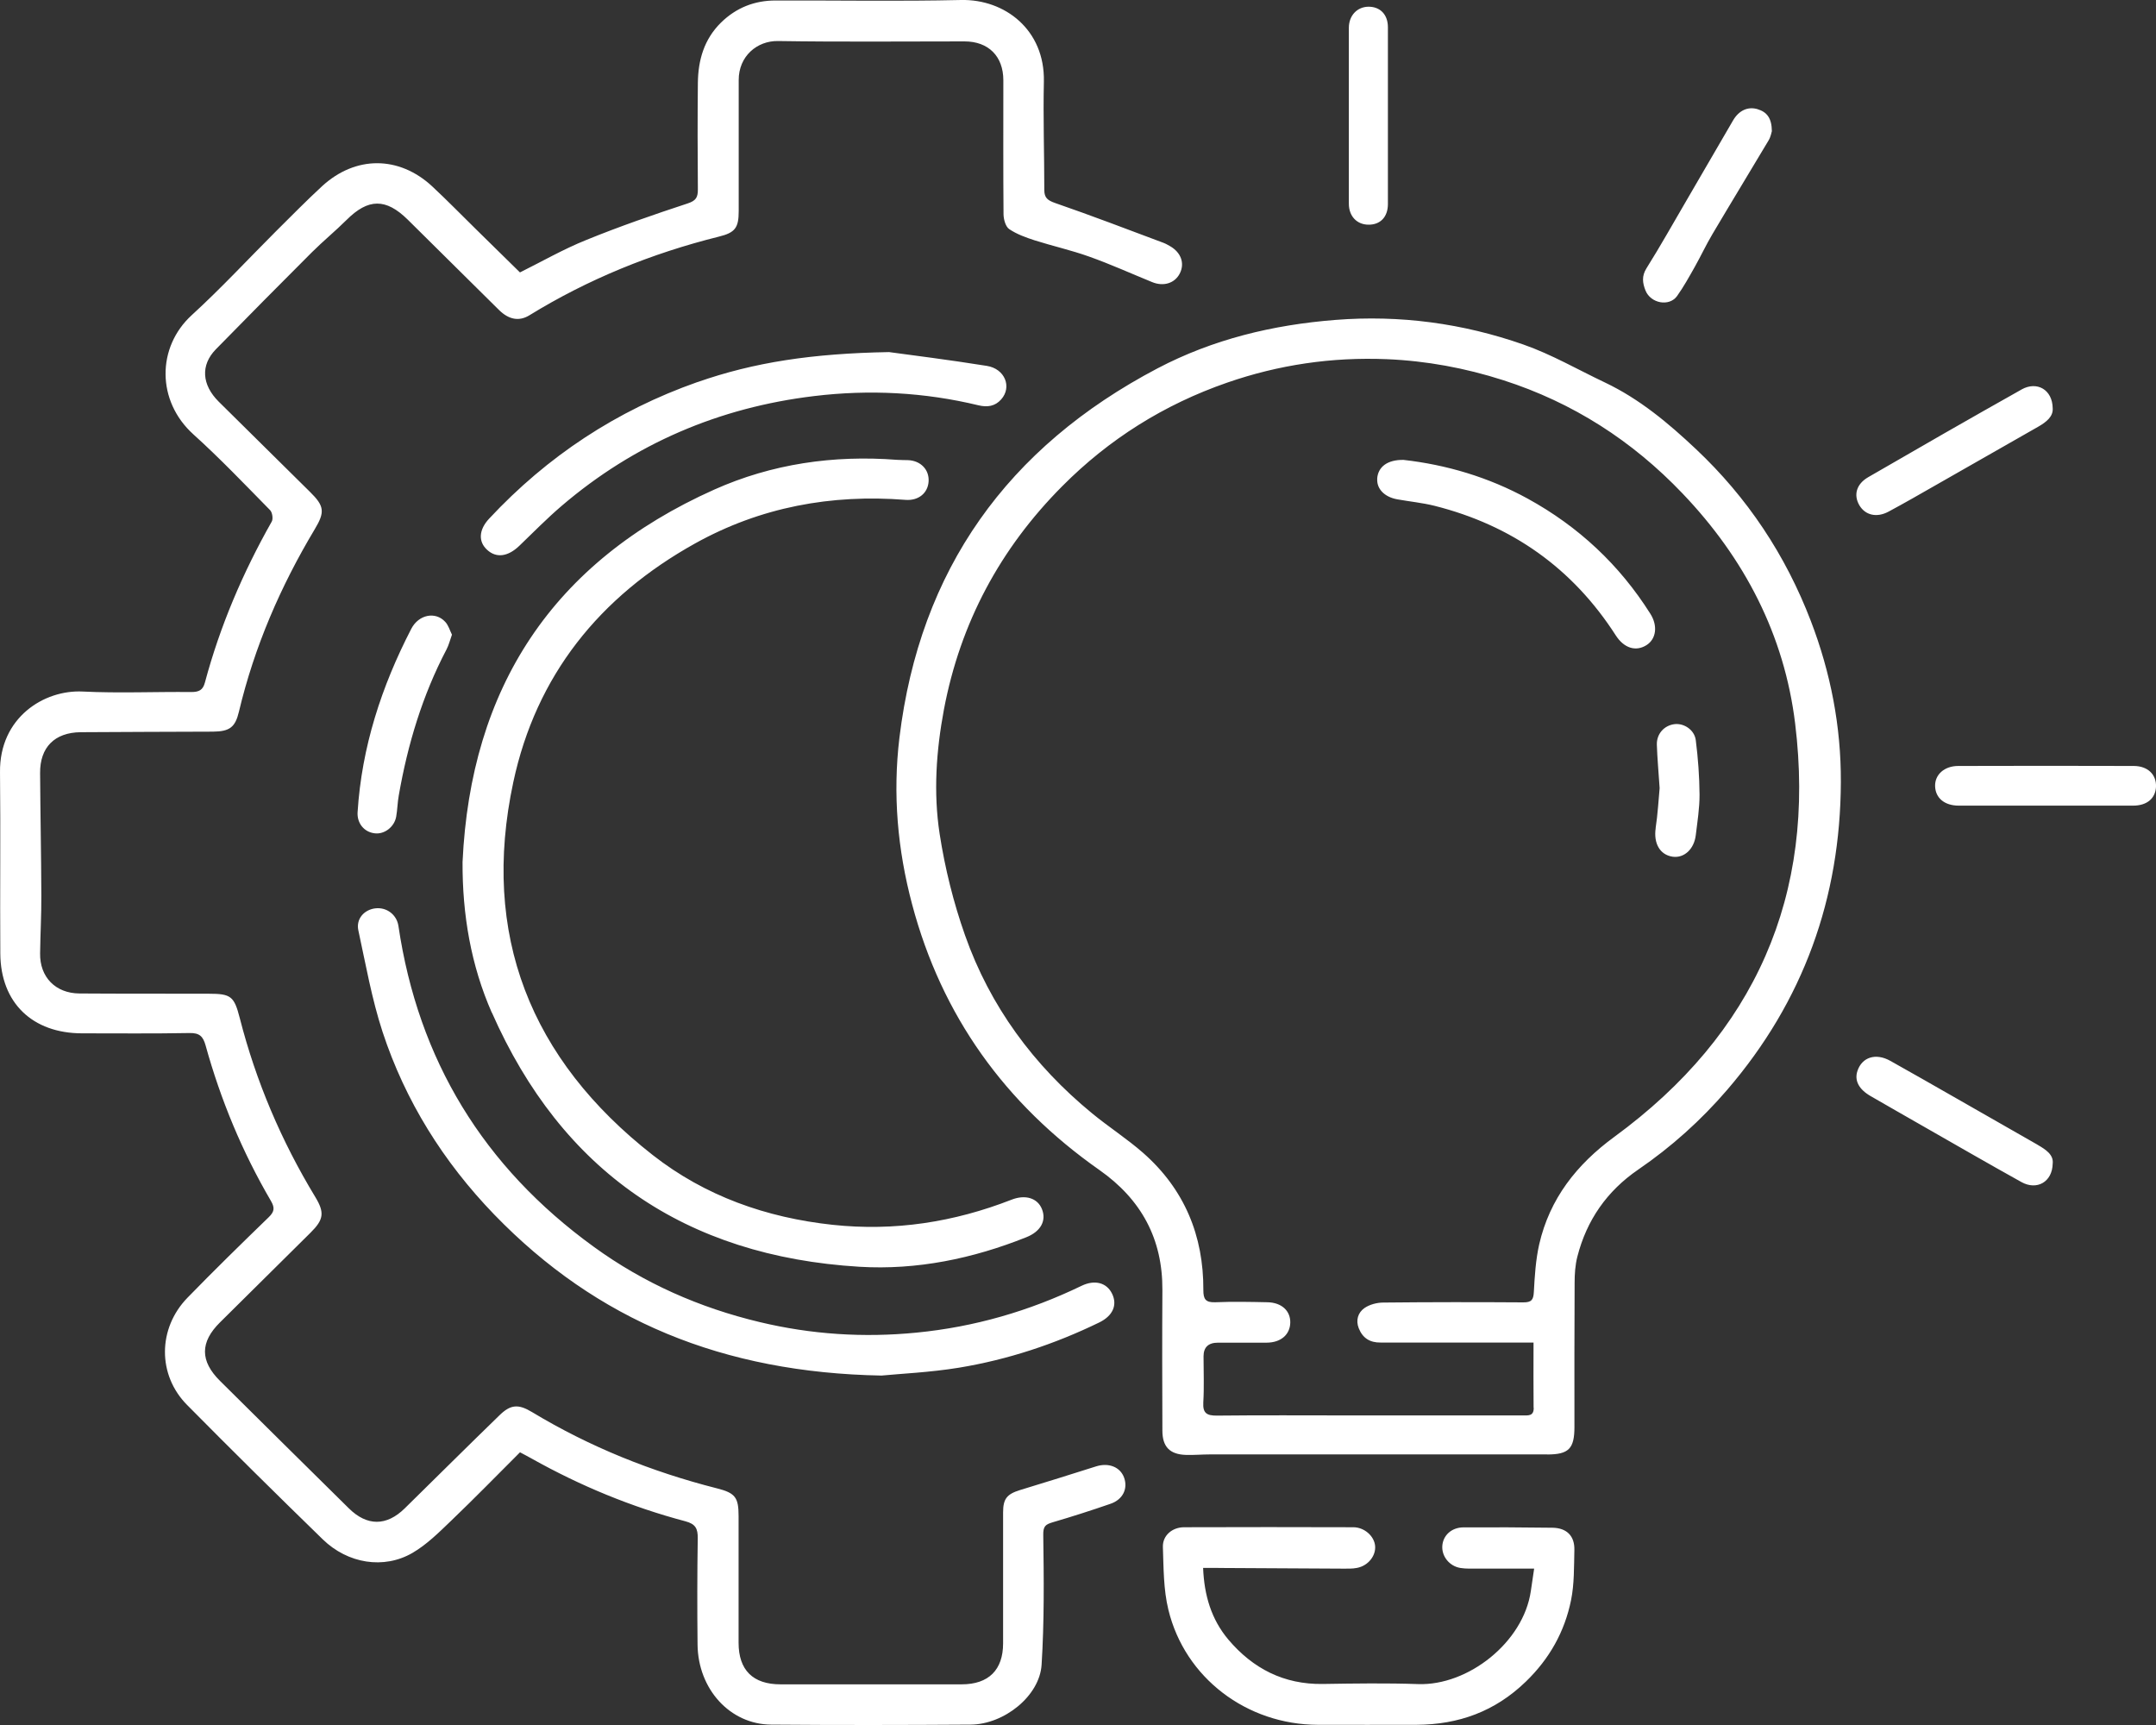 <svg xmlns="http://www.w3.org/2000/svg" width="35" height="28" viewBox="0 0 35 28" fill="none"><rect x="0" y="0" width="35" height="28" fill="#333333" stroke="none"/><path d="M8.445 23.57C8.071 23.944 7.705 24.319 7.325 24.683C7.128 24.872 6.929 25.071 6.697 25.206C6.231 25.477 5.645 25.381 5.24 24.987C4.499 24.266 3.764 23.54 3.037 22.805C2.554 22.318 2.56 21.561 3.044 21.064C3.475 20.621 3.917 20.189 4.361 19.759C4.453 19.67 4.465 19.607 4.398 19.493C3.933 18.698 3.582 17.853 3.337 16.967C3.296 16.822 3.239 16.765 3.077 16.768C2.496 16.779 1.915 16.773 1.334 16.773C0.527 16.773 0.011 16.279 0.005 15.479C-0.002 14.497 0.011 13.515 9.84049e-05 12.534C-0.01 11.648 0.714 11.193 1.344 11.225C1.929 11.254 2.517 11.227 3.104 11.233C3.228 11.233 3.294 11.204 3.327 11.077C3.572 10.161 3.943 9.294 4.411 8.467C4.437 8.423 4.421 8.317 4.384 8.28C3.975 7.864 3.572 7.441 3.14 7.051C2.539 6.509 2.544 5.635 3.113 5.115C3.587 4.682 4.024 4.21 4.478 3.756C4.727 3.509 4.973 3.258 5.23 3.021C5.772 2.524 6.477 2.526 7.015 3.024C7.259 3.251 7.49 3.489 7.728 3.722C7.966 3.955 8.202 4.188 8.441 4.422C8.797 4.245 9.147 4.044 9.518 3.895C10.058 3.675 10.61 3.484 11.164 3.302C11.304 3.256 11.329 3.199 11.329 3.073C11.324 2.498 11.323 1.923 11.329 1.347C11.333 0.977 11.429 0.638 11.705 0.366C11.952 0.125 12.248 0.008 12.591 0.008C13.595 0.005 14.599 0.023 15.602 0C16.311 -0.015 16.964 0.482 16.946 1.325C16.933 1.912 16.953 2.498 16.953 3.085C16.953 3.211 17.007 3.252 17.128 3.295C17.718 3.499 18.302 3.722 18.886 3.941C18.924 3.955 18.959 3.976 18.995 3.996C19.172 4.098 19.236 4.273 19.153 4.438C19.072 4.598 18.888 4.656 18.701 4.578C18.36 4.439 18.025 4.287 17.678 4.164C17.39 4.061 17.089 3.994 16.796 3.901C16.654 3.855 16.507 3.802 16.385 3.72C16.325 3.68 16.293 3.564 16.291 3.481C16.285 2.755 16.288 2.029 16.288 1.303C16.288 0.914 16.047 0.672 15.658 0.672C14.649 0.672 13.638 0.682 12.629 0.666C12.29 0.661 11.991 0.912 11.992 1.3C11.993 2.009 11.992 2.718 11.992 3.425C11.992 3.696 11.936 3.776 11.67 3.841C10.579 4.113 9.55 4.53 8.592 5.119C8.426 5.22 8.26 5.188 8.102 5.033C7.607 4.544 7.113 4.055 6.62 3.566C6.264 3.215 5.978 3.219 5.626 3.57C5.445 3.75 5.246 3.913 5.065 4.093C4.542 4.616 4.02 5.142 3.503 5.671C3.253 5.928 3.276 6.246 3.55 6.519C4.044 7.008 4.537 7.495 5.032 7.984C5.266 8.214 5.278 8.31 5.109 8.591C4.554 9.518 4.129 10.499 3.879 11.551C3.819 11.804 3.73 11.873 3.459 11.876C2.743 11.88 2.027 11.879 1.311 11.885C0.886 11.889 0.647 12.131 0.651 12.55C0.655 13.211 0.669 13.873 0.671 14.535C0.673 14.847 0.655 15.161 0.651 15.474C0.644 15.858 0.9 16.124 1.291 16.126C1.989 16.131 2.689 16.128 3.387 16.13C3.75 16.13 3.801 16.171 3.892 16.524C4.155 17.553 4.567 18.52 5.118 19.429C5.272 19.683 5.256 19.796 5.041 20.009C4.551 20.494 4.061 20.978 3.572 21.464C3.246 21.786 3.246 22.092 3.572 22.415C4.268 23.106 4.965 23.794 5.663 24.483C5.959 24.775 6.275 24.774 6.571 24.483C7.083 23.98 7.593 23.473 8.108 22.973C8.29 22.795 8.416 22.787 8.639 22.922C9.576 23.487 10.58 23.89 11.64 24.159C11.937 24.234 11.99 24.307 11.99 24.608C11.99 25.294 11.99 25.979 11.99 26.665C11.99 27.109 12.223 27.34 12.671 27.34C13.651 27.34 14.632 27.34 15.612 27.34C16.049 27.34 16.284 27.106 16.284 26.675C16.284 25.966 16.284 25.257 16.284 24.55C16.284 24.329 16.345 24.253 16.557 24.187C16.97 24.061 17.383 23.933 17.794 23.802C17.997 23.738 18.185 23.811 18.248 23.984C18.313 24.164 18.229 24.341 18.026 24.41C17.717 24.517 17.405 24.617 17.091 24.709C16.975 24.744 16.933 24.77 16.936 24.917C16.946 25.619 16.953 26.323 16.909 27.022C16.877 27.53 16.3 27.99 15.757 27.994C14.677 28.001 13.597 28.003 12.518 27.994C11.85 27.989 11.332 27.418 11.324 26.695C11.318 26.12 11.318 25.545 11.327 24.97C11.329 24.815 11.294 24.737 11.125 24.693C10.25 24.461 9.421 24.118 8.632 23.676C8.572 23.642 8.51 23.61 8.435 23.57H8.445ZM25.116 23.609C25.466 23.609 25.559 23.516 25.559 23.162C25.559 22.384 25.557 21.606 25.562 20.826C25.562 20.682 25.571 20.534 25.607 20.396C25.758 19.806 26.086 19.333 26.594 18.985C27.132 18.617 27.613 18.185 28.037 17.692C29.277 16.251 29.877 14.575 29.884 12.693C29.888 11.796 29.719 10.919 29.396 10.078C28.986 9.009 28.367 8.076 27.53 7.288C27.084 6.868 26.615 6.475 26.053 6.208C25.614 6 25.189 5.753 24.732 5.593C23.747 5.248 22.727 5.11 21.677 5.193C20.661 5.273 19.691 5.507 18.791 5.979C16.353 7.261 14.932 9.247 14.601 11.975C14.491 12.89 14.57 13.789 14.807 14.679C15.287 16.486 16.314 17.915 17.847 18.991C18.528 19.469 18.875 20.11 18.87 20.94C18.865 21.701 18.867 22.462 18.87 23.222C18.87 23.485 18.991 23.608 19.253 23.616C19.382 23.62 19.511 23.608 19.639 23.608C20.543 23.608 21.447 23.608 22.351 23.608C23.272 23.608 24.195 23.608 25.116 23.608V23.609ZM24.898 22.85C24.9 22.988 24.811 22.975 24.721 22.975C23.782 22.975 22.844 22.975 21.904 22.975C21.188 22.975 20.472 22.97 19.756 22.978C19.593 22.979 19.524 22.941 19.534 22.765C19.549 22.517 19.538 22.266 19.538 22.017C19.538 21.868 19.616 21.794 19.773 21.794C20.037 21.794 20.301 21.795 20.565 21.794C20.793 21.792 20.941 21.664 20.946 21.47C20.95 21.277 20.806 21.143 20.576 21.138C20.294 21.132 20.013 21.126 19.731 21.138C19.572 21.144 19.534 21.089 19.535 20.939C19.539 20.058 19.228 19.304 18.559 18.715C18.297 18.485 17.999 18.294 17.728 18.071C16.779 17.292 16.072 16.333 15.666 15.181C15.478 14.649 15.34 14.092 15.254 13.536C15.151 12.865 15.198 12.186 15.324 11.514C15.59 10.111 16.236 8.905 17.244 7.892C18.003 7.128 18.897 6.566 19.921 6.211C20.76 5.92 21.623 5.794 22.51 5.83C23.156 5.857 23.785 5.973 24.402 6.171C25.534 6.534 26.499 7.156 27.312 8.008C28.319 9.061 28.967 10.307 29.142 11.745C29.483 14.532 28.492 16.781 26.207 18.453C25.593 18.902 25.157 19.459 24.987 20.198C24.93 20.451 24.914 20.714 24.9 20.973C24.893 21.101 24.86 21.141 24.727 21.14C23.971 21.135 23.213 21.135 22.456 21.143C22.352 21.143 22.232 21.175 22.149 21.233C22.046 21.306 22.006 21.429 22.058 21.561C22.122 21.721 22.24 21.794 22.411 21.792C23.128 21.792 23.843 21.792 24.56 21.792C24.664 21.792 24.768 21.792 24.895 21.792C24.895 22.167 24.892 22.509 24.896 22.852L24.898 22.85ZM7.985 16.436C9.121 19.011 11.121 20.391 13.952 20.562C14.885 20.618 15.792 20.43 16.66 20.083C16.895 19.99 16.991 19.814 16.914 19.624C16.843 19.448 16.647 19.385 16.422 19.473C15.487 19.838 14.521 19.989 13.516 19.881C12.439 19.765 11.447 19.414 10.598 18.75C8.606 17.193 7.804 15.167 8.333 12.695C8.703 10.965 9.732 9.684 11.284 8.821C12.345 8.231 13.494 8.019 14.703 8.114C14.91 8.129 15.065 8.004 15.075 7.811C15.085 7.62 14.942 7.475 14.737 7.469C14.678 7.466 14.62 7.469 14.561 7.464C13.532 7.384 12.53 7.529 11.595 7.947C8.97 9.121 7.64 11.165 7.509 13.992C7.505 14.845 7.645 15.669 7.985 16.44V16.436ZM15.569 22.2C16.363 22.069 17.121 21.818 17.845 21.466C18.066 21.358 18.142 21.183 18.054 21.001C17.968 20.821 17.774 20.767 17.558 20.871C16.709 21.281 15.82 21.539 14.878 21.631C14.018 21.716 13.169 21.66 12.333 21.46C11.356 21.227 10.451 20.828 9.638 20.237C7.847 18.939 6.79 17.204 6.468 15.03C6.441 14.849 6.28 14.723 6.094 14.744C5.91 14.766 5.778 14.916 5.817 15.1C5.937 15.652 6.035 16.213 6.21 16.748C6.579 17.871 7.198 18.86 8.023 19.714C9.688 21.435 11.737 22.281 14.31 22.328C14.617 22.298 15.097 22.277 15.569 22.2ZM19.778 25.451C20.453 25.455 21.126 25.459 21.801 25.462C21.877 25.462 21.956 25.465 22.029 25.45C22.21 25.416 22.339 25.253 22.323 25.09C22.307 24.931 22.147 24.79 21.969 24.79C21.054 24.787 20.138 24.787 19.223 24.79C19.032 24.79 18.872 24.922 18.878 25.111C18.89 25.451 18.887 25.8 18.967 26.128C19.235 27.237 20.242 27.995 21.395 27.997C21.928 27.997 22.463 27.999 22.997 27.997C23.68 27.993 24.269 27.781 24.77 27.296C25.156 26.923 25.4 26.484 25.504 25.974C25.558 25.709 25.551 25.432 25.558 25.16C25.564 24.933 25.436 24.802 25.203 24.798C24.721 24.791 24.24 24.79 23.76 24.792C23.565 24.792 23.425 24.922 23.414 25.094C23.403 25.262 23.529 25.422 23.708 25.451C23.8 25.466 23.896 25.461 23.989 25.461C24.285 25.461 24.583 25.461 24.905 25.461C24.886 25.592 24.868 25.709 24.851 25.827C24.73 26.659 23.832 27.364 23.022 27.336C22.507 27.318 21.99 27.326 21.473 27.334C20.841 27.343 20.34 27.084 19.942 26.615C19.663 26.284 19.549 25.894 19.531 25.45C19.627 25.45 19.702 25.45 19.776 25.45L19.778 25.451ZM11.321 6.202C10.008 6.664 8.886 7.406 7.942 8.417C7.772 8.598 7.762 8.79 7.906 8.923C8.055 9.063 8.246 9.037 8.43 8.86C8.657 8.642 8.877 8.417 9.117 8.212C10.298 7.202 11.674 6.614 13.216 6.429C14.109 6.321 15.004 6.366 15.885 6.579C16.027 6.613 16.153 6.596 16.253 6.483C16.431 6.283 16.315 5.986 16.02 5.939C15.403 5.84 14.784 5.763 14.433 5.715C13.188 5.737 12.241 5.88 11.321 6.203V6.202ZM7.227 10.093C7.069 9.921 6.797 9.975 6.677 10.206C6.193 11.142 5.872 12.127 5.805 13.183C5.794 13.361 5.909 13.505 6.081 13.526C6.24 13.547 6.403 13.423 6.432 13.254C6.452 13.14 6.453 13.023 6.474 12.909C6.618 12.084 6.857 11.288 7.249 10.541C7.286 10.471 7.304 10.392 7.337 10.302C7.302 10.231 7.28 10.15 7.228 10.094L7.227 10.093ZM34.629 13.077C34.853 13.077 34.991 12.96 35 12.771C35.008 12.574 34.869 12.434 34.639 12.433C33.69 12.43 32.74 12.43 31.79 12.433C31.562 12.433 31.409 12.576 31.414 12.76C31.419 12.953 31.567 13.077 31.798 13.077C32.273 13.077 32.747 13.077 33.222 13.077C33.691 13.077 34.161 13.077 34.63 13.077H34.629ZM32.818 6.322C31.985 6.79 31.156 7.266 30.329 7.745C30.134 7.858 30.088 8.035 30.184 8.201C30.279 8.362 30.464 8.408 30.656 8.306C30.913 8.168 31.166 8.023 31.419 7.878C31.977 7.561 32.533 7.242 33.09 6.925C33.224 6.848 33.333 6.759 33.323 6.626C33.319 6.325 33.068 6.182 32.819 6.321L32.818 6.322ZM33.075 18.58C32.634 18.328 32.193 18.075 31.752 17.824C31.397 17.622 31.043 17.418 30.686 17.219C30.451 17.088 30.229 17.159 30.154 17.381C30.101 17.537 30.174 17.68 30.366 17.791C30.649 17.955 30.933 18.116 31.217 18.279C31.75 18.583 32.28 18.89 32.817 19.188C33.064 19.325 33.317 19.188 33.323 18.887C33.34 18.744 33.211 18.659 33.077 18.582L33.075 18.58ZM28.532 1.772C28.377 1.726 28.231 1.79 28.135 1.953C27.883 2.384 27.633 2.817 27.381 3.249C27.165 3.618 26.957 3.991 26.729 4.354C26.648 4.482 26.665 4.595 26.712 4.714C26.796 4.926 27.1 4.982 27.226 4.804C27.333 4.654 27.422 4.492 27.513 4.331C27.612 4.155 27.697 3.972 27.8 3.799C28.101 3.29 28.41 2.784 28.712 2.277C28.746 2.22 28.758 2.148 28.764 2.129C28.762 1.919 28.685 1.818 28.531 1.772H28.532ZM22.531 0.442C22.531 0.235 22.404 0.107 22.213 0.109C22.03 0.112 21.897 0.254 21.897 0.451C21.897 1.403 21.897 2.355 21.897 3.307C21.897 3.508 22.026 3.645 22.213 3.647C22.406 3.65 22.53 3.524 22.531 3.314C22.532 2.833 22.531 2.35 22.531 1.869C22.531 1.393 22.531 0.918 22.531 0.442ZM22.358 7.766C22.345 7.932 22.472 8.067 22.683 8.105C22.884 8.141 23.09 8.161 23.287 8.21C24.546 8.527 25.53 9.225 26.229 10.312C26.363 10.521 26.555 10.582 26.73 10.471C26.887 10.371 26.915 10.156 26.791 9.962C26.291 9.169 25.625 8.546 24.799 8.093C24.162 7.744 23.477 7.543 22.784 7.465C22.524 7.461 22.372 7.577 22.357 7.766H22.358ZM26.878 13.443C26.842 13.688 26.945 13.875 27.153 13.906C27.34 13.932 27.502 13.784 27.529 13.555C27.555 13.337 27.591 13.117 27.59 12.899C27.588 12.604 27.566 12.308 27.529 12.015C27.508 11.847 27.338 11.737 27.186 11.754C27.017 11.774 26.891 11.911 26.897 12.09C26.904 12.309 26.925 12.53 26.942 12.793C26.924 12.982 26.912 13.214 26.877 13.443H26.878Z" fill="white"></path></svg>